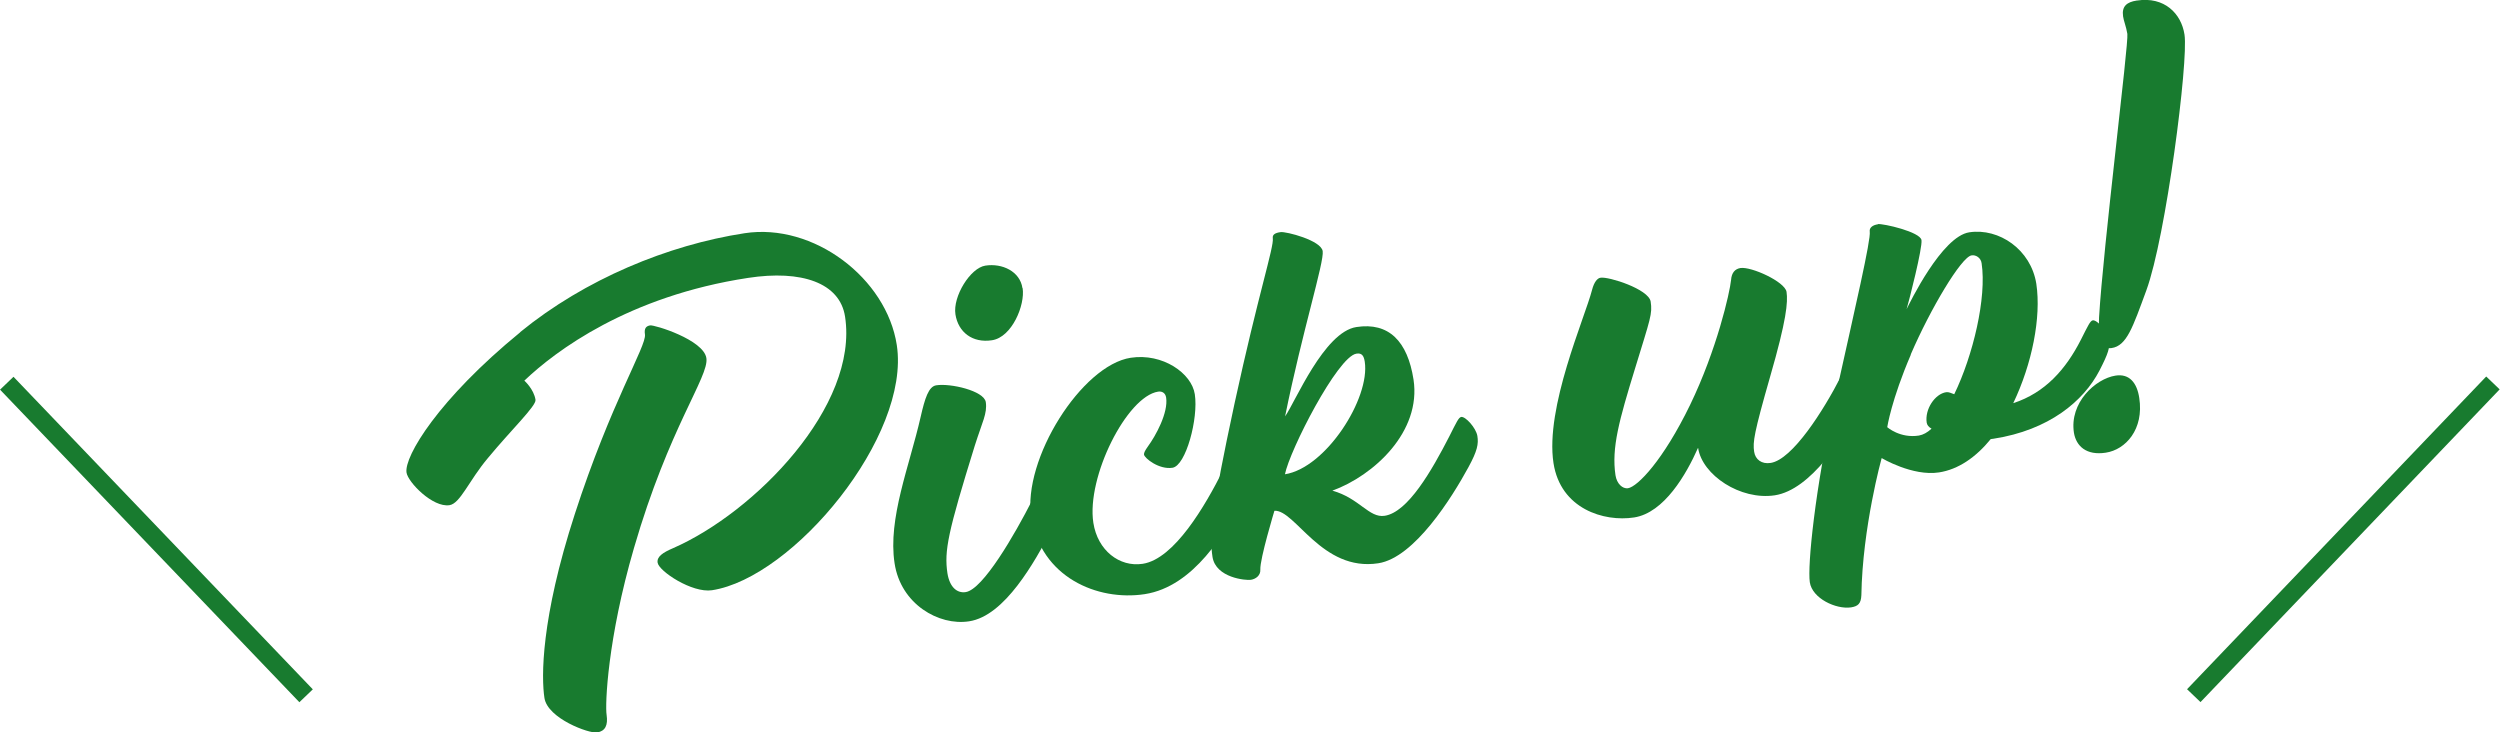 <?xml version="1.0" encoding="UTF-8"?>
<svg id="_レイヤー_2" data-name="レイヤー_2" xmlns="http://www.w3.org/2000/svg" viewBox="0 0 134.31 39.35">
  <defs>
    <style>
      .cls-1 {
        fill: #187b2f;
      }
    </style>
  </defs>
  <g id="_レイヤー_1-2" data-name="レイヤー_1">
    <g>
      <g>
        <path class="cls-1" d="M27.95,17.84c3.48-2.84,7.94-4.68,12.05-5.31,3.71-.57,7.63,2.42,8.18,6.01.75,4.89-5.56,12.5-9.93,13.17-1.07.16-2.85-1.02-2.92-1.48-.05-.32.27-.54.83-.78,4.39-1.92,9.98-7.63,9.24-12.44-.28-1.82-2.34-2.52-5.21-2.08-6.43.98-10.34,3.92-12.02,5.52,0,0,.51.45.6,1.03.05.32-1.32,1.63-2.55,3.12-1.03,1.22-1.49,2.45-2.07,2.54-.9.14-2.23-1.23-2.31-1.75-.13-.87,1.71-3.94,6.11-7.54ZM34.92,17.48c.23-.04,2.88.77,3.03,1.76s-2.01,3.72-3.89,10.2c-1.42,4.87-1.56,8.42-1.47,8.97.08.55-.07.87-.51.94-.43.07-2.66-.75-2.83-1.85-.17-1.1-.2-4.24,1.63-9.88,1.93-5.96,3.86-9.04,3.77-9.65-.05-.32.05-.45.28-.49Z"/>
        <path class="cls-1" d="M55.44,26.88c.39-.77.5-1.02.64-1.05.23-.04.8.59.87,1.02.07.43,0,.8-.48,1.68-.88,1.62-2.47,4.56-4.41,4.85-1.62.25-3.67-.92-4-3.12-.37-2.4.8-5.22,1.4-7.86.23-1.01.43-1.64.84-1.7.75-.12,2.56.29,2.66.9.09.61-.19,1.07-.59,2.34-1.45,4.67-1.65,5.65-1.47,6.86.12.75.52,1.08.98,1.01.93-.14,2.64-3.1,3.57-4.93ZM54.94,15.48c.14.9-.57,2.64-1.65,2.8-1.04.16-1.81-.43-1.96-1.39-.15-.96.8-2.5,1.61-2.62.9-.14,1.86.31,1.99,1.21Z"/>
        <path class="cls-1" d="M55.4,27.8c-.48-3.13,2.72-8.18,5.35-8.58,1.71-.26,3.27.83,3.44,1.96.2,1.3-.48,3.84-1.2,3.95-.72.11-1.5-.51-1.53-.71-.01-.09.06-.22.2-.42.44-.6,1.11-1.83.99-2.64-.04-.26-.23-.35-.43-.32-1.68.26-3.86,4.59-3.48,7.05.23,1.48,1.4,2.39,2.65,2.2,1.71-.26,3.37-3.15,4.3-4.99.39-.77.5-1.02.64-1.05.23-.04.8.59.87,1.02.07.43,0,.8-.48,1.67-.88,1.62-2.56,4.57-5.22,4.98-2.55.39-5.59-.92-6.09-4.14Z"/>
        <path class="cls-1" d="M68.47,27.43s-.79,2.61-.76,3.17c.02.32-.25.51-.51.55-.26.04-1.88-.1-2.06-1.23-.17-1.13-.07-2.42,1.19-8.27,1.27-5.85,2.12-8.39,2.05-8.85-.03-.2.13-.29.42-.33.29-.04,2.17.44,2.26,1.02.09.58-1.09,4.29-2.02,8.88.54-.76,2.09-4.53,3.83-4.8,1.74-.27,2.75.76,3.07,2.82.43,2.81-2.14,5.16-4.36,5.97,1.45.4,1.97,1.48,2.81,1.35,1.25-.19,2.53-2.43,3.47-4.26.39-.77.5-1.02.64-1.05.23-.04.8.59.87,1.02.07.43,0,.8-.48,1.68-.88,1.62-2.9,4.86-4.84,5.16-3.04.47-4.47-2.9-5.59-2.82ZM69.03,25.48c2.2-.34,4.59-4.08,4.29-6.05-.05-.32-.16-.48-.45-.43-1.01.16-3.59,5.2-3.84,6.49Z"/>
        <path class="cls-1" d="M91.22,24.07c-.62,1.4-1.81,3.48-3.43,3.73-1.62.25-3.95-.46-4.33-2.92-.46-2.98,1.68-7.79,2.07-9.3.11-.43.29-.64.46-.66.43-.07,2.58.61,2.69,1.28.1.67-.01.89-.84,3.6-.85,2.77-1.27,4.26-1.05,5.73.07.46.38.74.67.7.52-.08,1.9-1.51,3.34-4.48,1.44-2.98,2.13-6.02,2.2-6.71.03-.39.21-.59.5-.64.58-.09,2.39.73,2.48,1.28.08.55,0,1.51-.88,4.55-.87,3.04-.94,3.52-.86,4.04.06.41.4.68.89.6,1.16-.18,2.83-2.8,3.77-4.64.39-.77.5-1.02.64-1.05.23-.04.8.59.87,1.02.07.43,0,.8-.48,1.68-.88,1.62-2.64,4.43-4.58,4.73-1.85.28-3.9-1.09-4.12-2.54Z"/>
        <path class="cls-1" d="M100.88,12.04c.29-.04,2.29.42,2.35.86.06.41-.66,3.24-.8,3.71.16-.32,1.89-3.91,3.37-4.13,1.59-.24,3.31.92,3.6,2.77.27,1.8-.23,4.3-1.24,6.41,1.72-.56,2.83-1.83,3.63-3.4.39-.77.5-1.02.64-1.05.23-.04.8.59.87,1.02.07.43-.03.75-.51,1.68-.85,1.64-2.71,3.2-5.69,3.66l-.15.02c-.8.98-1.74,1.63-2.78,1.79-1.42.22-3.08-.77-3.08-.77,0,0-1.03,3.71-1.09,7.37-.02.45-.18.59-.55.65-.81.12-2.09-.48-2.22-1.35s.27-4.99,1.36-9.9c1.09-4.91,1.93-8.5,1.86-8.94-.03-.2.15-.35.44-.39ZM102.66,19.05c-1.05,2.44-1.27,3.9-1.27,3.9,0,0,.69.61,1.7.45.23-.04.45-.16.68-.37-.16-.09-.24-.2-.26-.32-.11-.72.44-1.55,1.05-1.64.12-.02.27.05.43.11,1.01-2.08,1.75-5.19,1.47-7.04-.04-.29-.31-.46-.54-.42-.55.08-2.22,2.89-3.27,5.33Z"/>
        <path class="cls-1" d="M114.93,21.38c.26,1.68-.73,2.78-1.8,2.94-1.04.16-1.59-.35-1.71-1.07-.25-1.62,1.16-2.9,2.23-3.07.75-.12,1.16.39,1.28,1.2ZM114.8.03c1.48-.23,2.39.7,2.56,1.83.22,1.42-1,10.88-2.05,13.74-.73,1.98-1.05,2.98-1.87,3.1-.52.08-.73-.51-.67-1.65.22-3.77,1.6-14.74,1.52-15.23-.06-.38-.2-.71-.23-.94-.08-.55.21-.77.73-.85Z"/>
      </g>
      <rect class="cls-1" x="7.9" y="17.36" width="1" height="23.25" transform="translate(-17.71 13.86) rotate(-43.76)"/>
      <rect class="cls-1" x="114.28" y="28.48" width="23.25" height="1" transform="translate(17.92 99.92) rotate(-46.27)"/>
    </g>
  </g>
</svg>